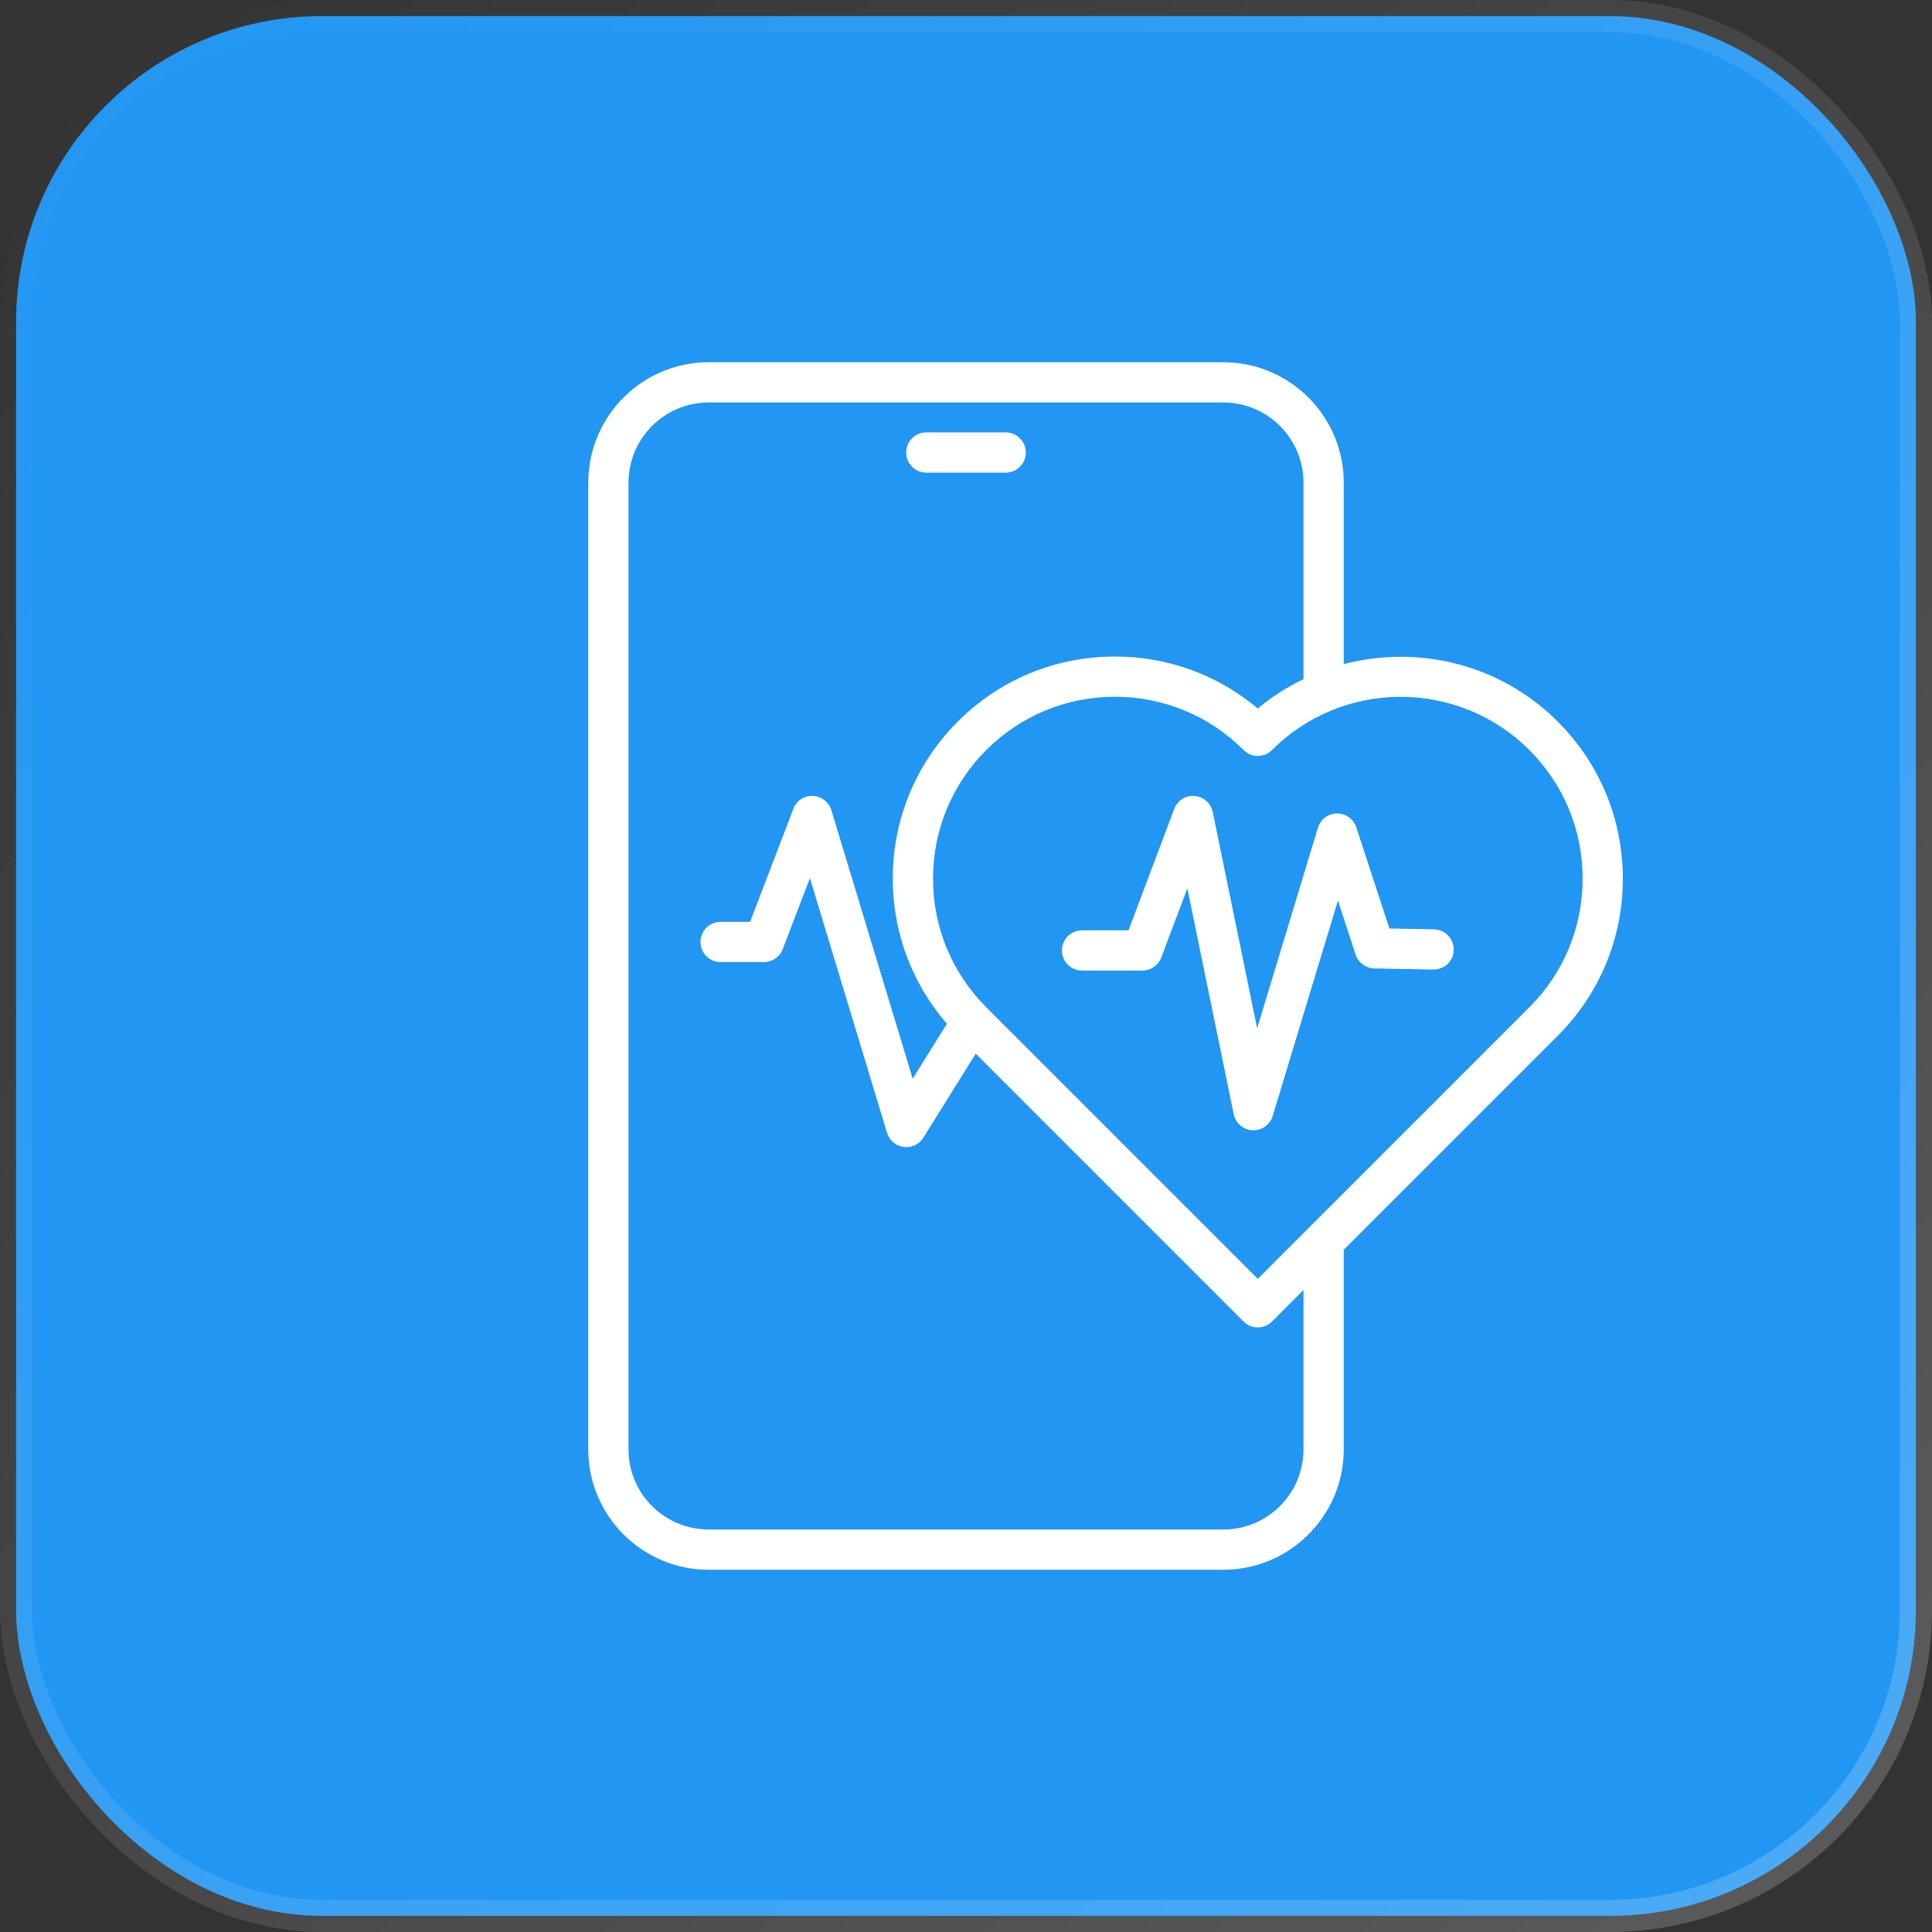 <svg width="60" height="60" viewBox="0 0 60 60" fill="none" xmlns="http://www.w3.org/2000/svg">
<rect x="0" y="0" width="60" height="60" fill="#333333" stroke="none"/>
<rect x="0.5" y="0.5" width="59" height="59" rx="9.5" fill="#2196F3" stroke="url(#paint0_linear_7211_1681)"/>
<g clipPath="url(#clip0_7211_1681)">
<path d="M41.731 20.626V14.988C41.731 12.927 40.054 11.25 37.994 11.25H22.006C19.946 11.25 18.269 12.927 18.269 14.988V45.013C18.269 47.073 19.946 48.75 22.006 48.75H37.994C40.054 48.75 41.731 47.073 41.731 45.013V38.813L48.377 32.167C49.681 30.863 50.399 29.131 50.399 27.288C50.399 25.446 49.681 23.712 48.377 22.409C46.579 20.611 44.029 20.021 41.731 20.626ZM40.481 45.013C40.481 46.384 39.366 47.5 37.994 47.5H22.006C20.635 47.5 19.519 46.384 19.519 45.013V14.988C19.519 13.616 20.635 12.5 22.006 12.5H37.994C39.365 12.5 40.481 13.616 40.481 14.988V21.091C39.981 21.333 39.502 21.633 39.061 22.003C37.821 20.958 36.267 20.389 34.624 20.389C32.78 20.389 31.047 21.106 29.745 22.409C28.442 23.711 27.726 25.444 27.726 27.288C27.726 28.963 28.323 30.543 29.407 31.794L28.344 33.5L25.82 25.163C25.742 24.907 25.511 24.729 25.244 24.719C24.959 24.708 24.734 24.871 24.638 25.12L23.295 28.629H22.379C22.034 28.629 21.754 28.909 21.754 29.254C21.754 29.599 22.034 29.879 22.379 29.879H23.724C23.983 29.879 24.216 29.72 24.308 29.477L25.153 27.272L27.547 35.181C27.618 35.416 27.821 35.587 28.063 35.62C28.091 35.624 28.119 35.626 28.146 35.626C28.359 35.626 28.561 35.516 28.676 35.331L30.302 32.723L38.62 41.041C38.737 41.159 38.896 41.224 39.062 41.224C39.228 41.224 39.387 41.159 39.504 41.041L40.481 40.064V45.013ZM47.494 31.283L39.062 39.716L30.63 31.283C29.564 30.217 28.976 28.798 28.976 27.288C28.976 25.778 29.563 24.359 30.63 23.293C31.696 22.226 33.115 21.639 34.625 21.639C36.135 21.639 37.554 22.226 38.621 23.293C38.738 23.41 38.896 23.476 39.062 23.476C39.229 23.476 39.388 23.41 39.504 23.293C41.707 21.09 45.291 21.09 47.495 23.293C48.562 24.36 49.15 25.779 49.15 27.288C49.15 28.797 48.562 30.216 47.494 31.283Z" fill="white"/>
<path d="M44.533 28.861L43.149 28.835L42.121 25.694C42.036 25.437 41.796 25.263 41.527 25.263H41.52C41.247 25.266 41.008 25.446 40.929 25.707L39.042 31.936L37.663 25.218C37.607 24.945 37.377 24.742 37.101 24.72C36.811 24.696 36.564 24.863 36.466 25.123L35.047 28.892H33.604C33.258 28.892 32.979 29.172 32.979 29.517C32.979 29.862 33.258 30.142 33.604 30.142H35.479C35.739 30.142 35.972 29.981 36.064 29.738L36.874 27.588L38.314 34.603C38.372 34.883 38.612 35.088 38.898 35.101H38.927C39.201 35.101 39.445 34.922 39.525 34.658L41.551 27.968L42.1 29.646C42.182 29.898 42.416 30.071 42.682 30.076L44.509 30.111C44.883 30.101 45.139 29.843 45.147 29.498C45.154 29.153 44.879 28.868 44.534 28.861H44.533Z" fill="white"/>
<path d="M28.767 14.678H31.233C31.578 14.678 31.858 14.398 31.858 14.053C31.858 13.707 31.578 13.428 31.233 13.428H28.767C28.421 13.428 28.142 13.707 28.142 14.053C28.142 14.398 28.421 14.678 28.767 14.678Z" fill="white"/>
</g>
<defs>
<linearGradient id="paint0_linear_7211_1681" x1="0" y1="0" x2="60" y2="60" gradientUnits="userSpaceOnUse">
<stop stop-color="white" stop-opacity="0"/>
<stop offset="1" stop-color="white" stop-opacity="0.2"/>
</linearGradient>
<clipPath id="clip0_7211_1681">
<rect width="40" height="40" fill="white" transform="translate(10 10)"/>
</clipPath>
</defs>
</svg>
